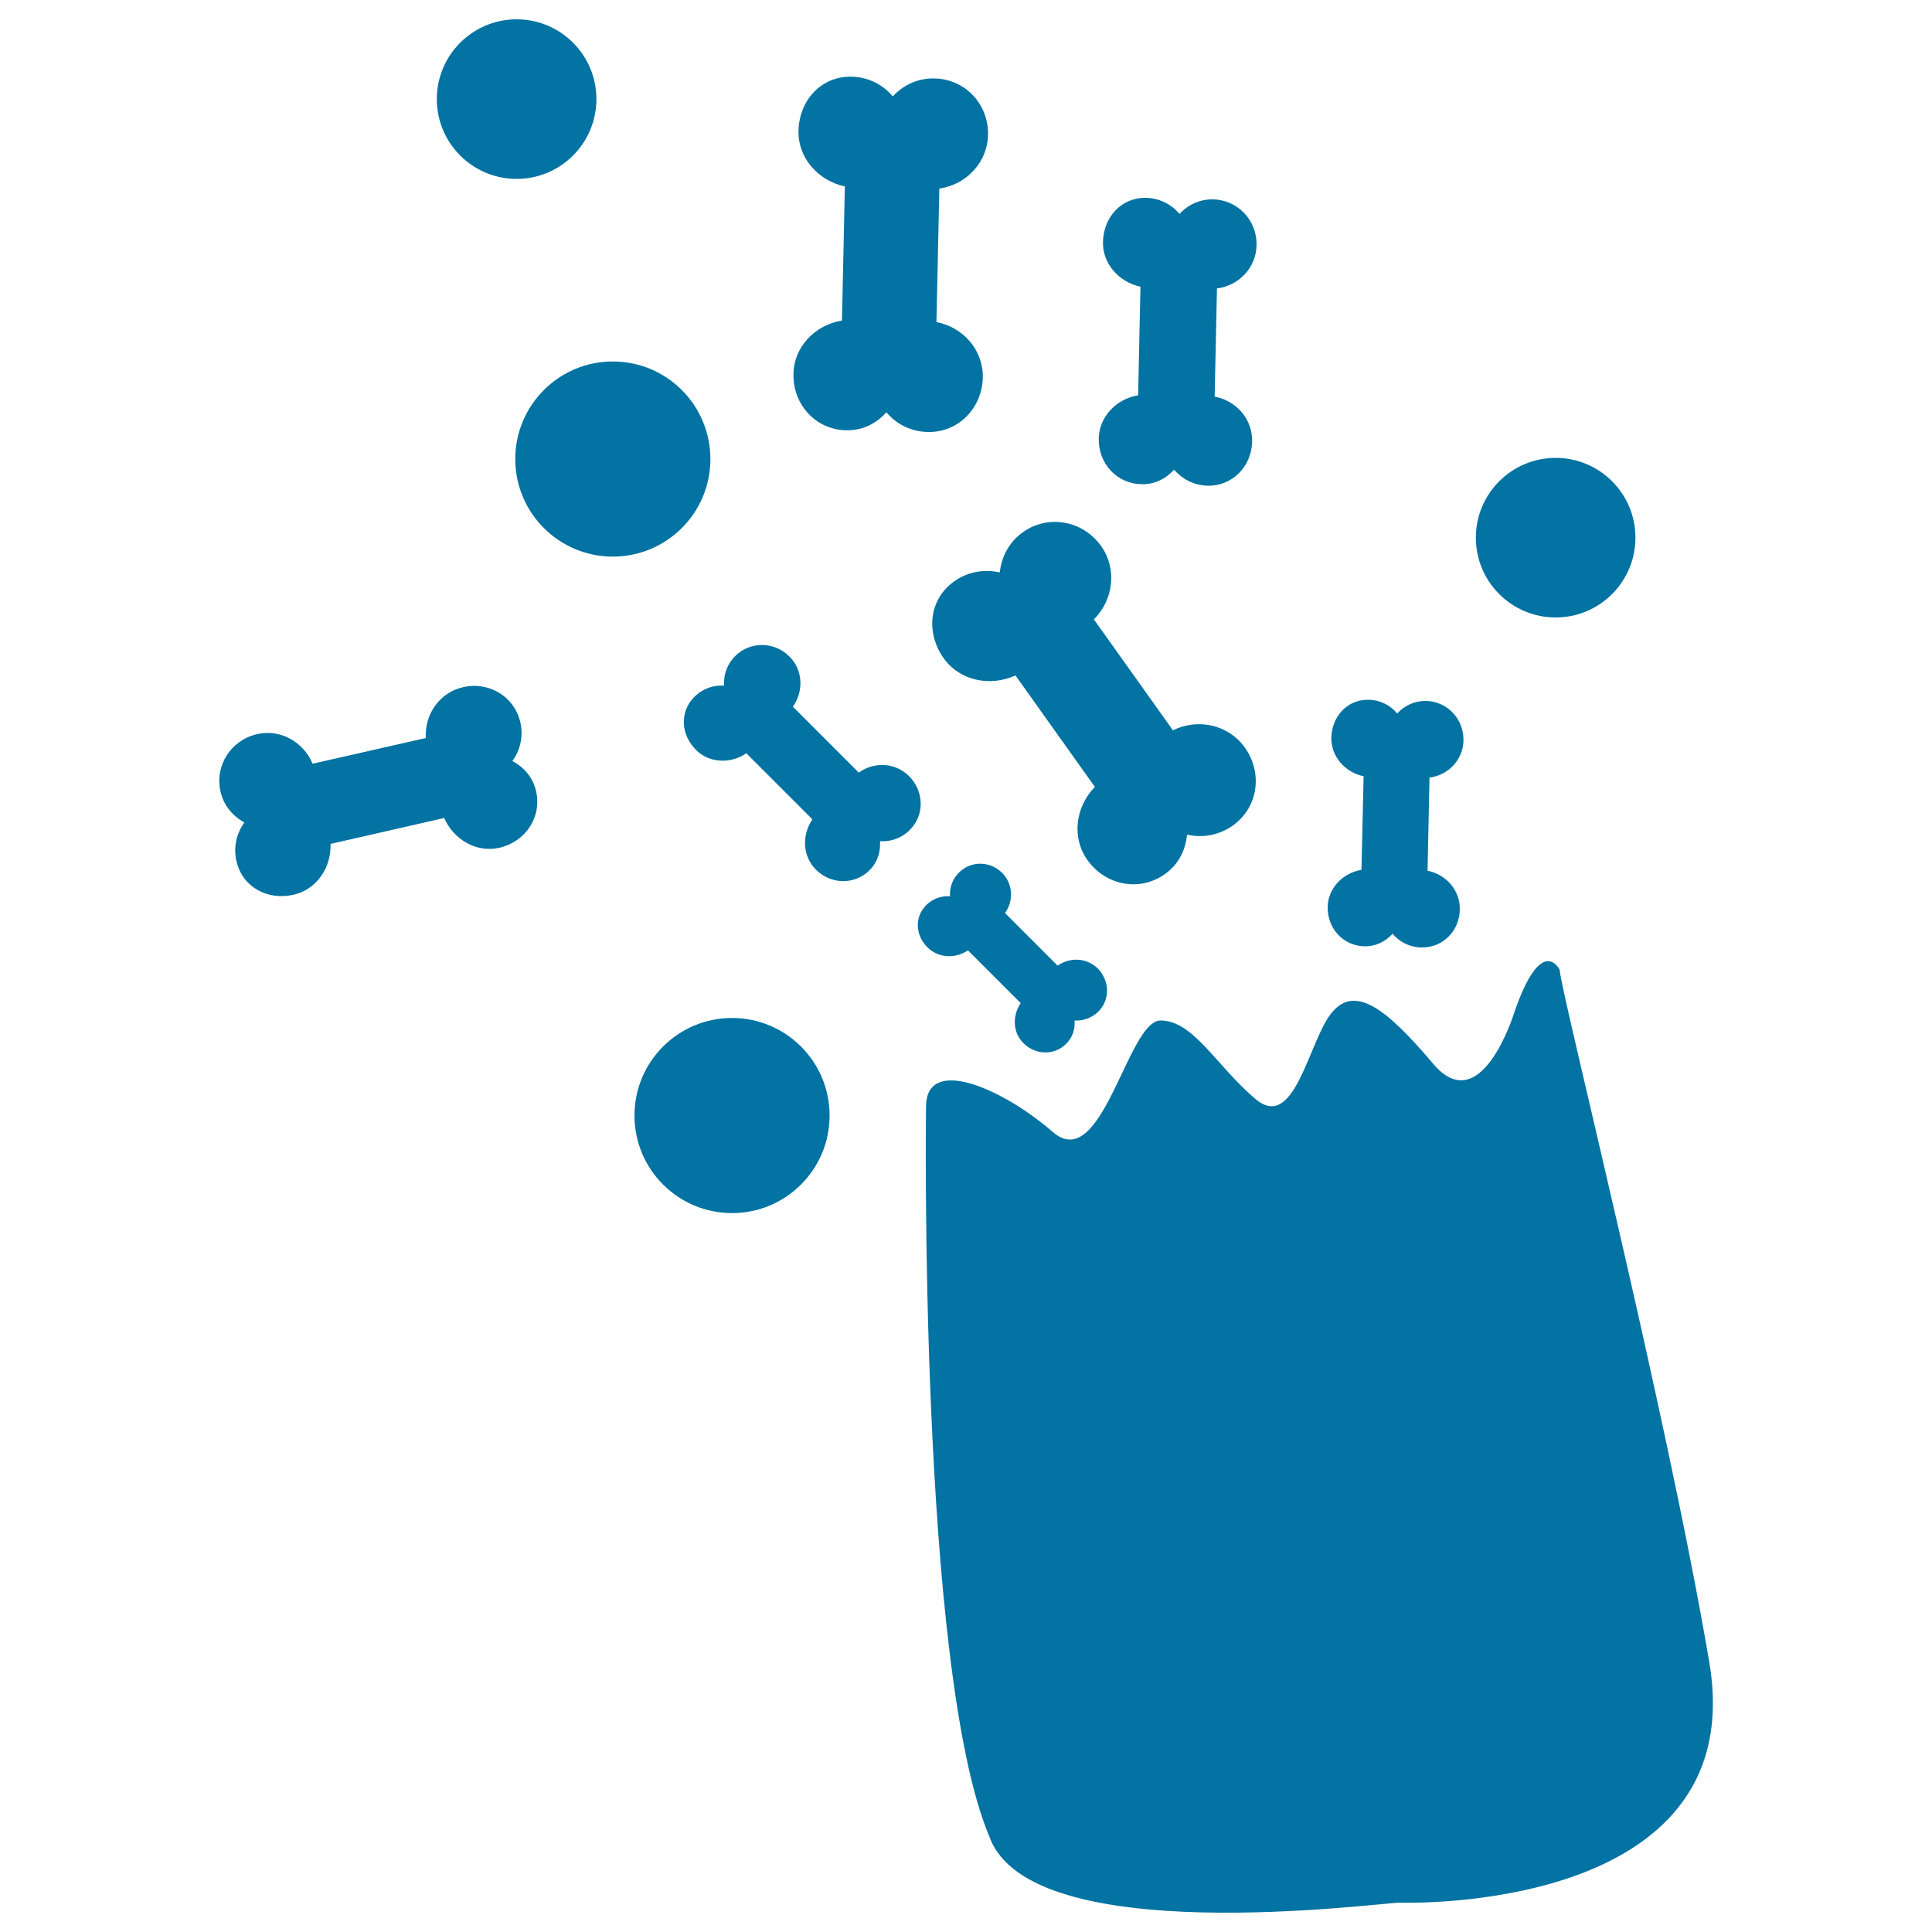 <svg xmlns="http://www.w3.org/2000/svg" viewBox="0 0 1000 1000" style="fill:#0273a2">
<title>Bones Bag For Pets SVG icon</title>
<g><path d="M724.6,984.8c0,0,182.4,6.6,160.1-124.6c-22.3-131.2-77.4-349-77.4-358.2c0,0-9.3-19.4-23.6,22.3c0,0-17.1,55.8-42,26.2c-24.9-29.5-40.7-40.7-52.5-26.2c-11.8,14.4-19,61.7-39.3,44.6c-20.3-17.1-32.1-40.7-49.2-40.7c-17.1,0-30.2,80-55.8,57.7c-25.6-22.3-65.5-40-65.6-13.1c0,0-3.9,291.3,32.8,377.8C533,1009.7,714.1,984.8,724.6,984.8z"/><path d="M562.8,445.1c9.4,13.2,27,16.7,40.2,7.3c7.1-5.1,10.6-12.3,11.4-20.4c7.9,1.8,16.5,0.4,23.7-4.7c13.2-9.4,15.6-27.2,6.2-40.4c-8.4-11.8-24.2-15.3-37.2-8.9l-40.9-57.4c10.2-10.2,12.1-26.3,3.7-38c-9.4-13.2-27.4-16.5-40.5-7.1c-7.1,5.1-11.1,12.7-11.9,20.8c-7.9-1.8-16.5-0.5-23.6,4.6c-13.2,9.4-14.8,26.7-5.4,39.9c8.2,11.5,23.9,14.8,37.1,8.8l41.1,57.7C556.6,417.7,554.6,433.5,562.8,445.1z"/><path d="M450.1,450.4c4.2-4.2,5.7-9.5,5.4-15c5.5,0.4,11.2-1.6,15.4-5.8c7.8-7.8,7.4-20.1-0.4-27.9c-7-7-18-7.6-26-1.8l-34.1-34.1c5.7-8.1,5.2-19.1-1.8-26c-7.8-7.8-20.3-8-28.1-0.2c-4.2,4.2-6.1,9.8-5.7,15.3c-5.5-0.4-11.1,1.5-15.4,5.8c-7.8,7.8-7,19.7,0.9,27.5c6.8,6.8,17.8,7.3,26,1.7l34.2,34.2c-5.6,8.2-5.1,19.1,1.8,26C430,457.8,442.3,458.2,450.1,450.4z"/><path d="M126.5,425.7c-4.1,5.6-5.8,12.8-4.1,20.1c3.1,13.4,16.1,20.4,29.6,17.3c11.8-2.7,19.5-13.9,19.1-26.3l58.8-13.4c5,11.3,16.8,18.1,28.6,15.4c13.4-3.1,22-15.7,19-29.2c-1.7-7.3-6.2-12.4-12.3-15.7c4.1-5.6,5.8-12.9,4.1-20.1c-3.1-13.4-16.3-21.2-29.7-18.1c-12,2.7-19.9,14-19.2,26.3l-58.6,13.3C157,383.9,145,377.2,133,380c-13.4,3.1-21.9,16.1-18.9,29.6C115.7,416.8,120.4,422.4,126.5,425.7z"/><path d="M501,491.9l27.3,27.3c-4.4,6.6-4.1,15.3,1.4,20.7c6.2,6.2,16,6.6,22.2,0.3c3.4-3.4,4.6-7.6,4.3-12c4.4,0.3,8.9-1.3,12.3-4.6c6.2-6.2,5.9-16-0.3-22.3c-5.6-5.6-14.3-6-20.8-1.5l-27.2-27.2c4.6-6.4,4.1-15.2-1.5-20.8c-6.2-6.2-16.2-6.4-22.4-0.1c-3.4,3.4-4.8,7.8-4.6,12.2c-4.4-0.3-8.9,1.2-12.3,4.6c-6.2,6.2-5.6,15.7,0.7,21.9C485.8,496,494.5,496.3,501,491.9z"/><path d="M757.5,383.3c0.2-11.1-8.3-20.2-19.3-20.5c-6-0.1-11.3,2.4-15,6.5c-3.6-4.3-8.8-7-14.8-7.1c-11.1-0.2-19,8.6-19.3,19.6c-0.2,9.7,7,17.9,16.7,20l-1.1,48.4c-9.8,1.7-17.3,9.6-17.5,19.2c-0.2,11.1,8,20.2,19,20.4c6,0.1,10.8-2.4,14.6-6.5c3.6,4.3,8.9,7,14.9,7.1c11.1,0.2,19.7-8.5,19.9-19.6c0.2-9.9-7-18.2-16.7-20.1l1-48.2C749.7,401.2,757.3,393.2,757.5,383.3z"/><path d="M650.4,127c0.3-12.8-9.6-23.5-22.4-23.8c-6.9-0.2-13.1,2.8-17.5,7.5c-4.2-4.9-10.2-8.1-17.2-8.3c-12.8-0.3-22.1,9.9-22.4,22.8c-0.3,11.2,8.2,20.8,19.4,23.2l-1.2,56.2c-11.4,1.9-20.1,11.1-20.4,22.3c-0.3,12.8,9.2,23.5,22.1,23.7c6.9,0.2,12.6-2.8,16.9-7.5c4.2,4.9,10.3,8.1,17.3,8.3c12.8,0.3,22.8-9.9,23.1-22.8c0.3-11.5-8.1-21.2-19.4-23.3l1.2-56C641.4,147.8,650.1,138.5,650.4,127z"/><path d="M410.7,193.4c-0.4,15.9,11.4,29,27.2,29.3c8.6,0.2,15.5-3.4,20.9-9.3c5.1,6.1,12.7,10,21.3,10.2c15.9,0.4,28.2-12.3,28.6-28.1c0.3-14.2-10-26.1-24-28.8l1.5-69.1c14-2,24.9-13.6,25.2-27.7c0.4-15.9-11.8-29-27.7-29.3c-8.6-0.2-16.2,3.4-21.6,9.3c-5.1-6.1-12.6-10-21.2-10.2c-15.9-0.4-27.3,12.3-27.6,28.1c-0.3,13.9,10.1,25.7,24,28.7l-1.5,69.4C421.8,168.2,411,179.5,410.7,193.4z"/><circle cx="805.2" cy="278.3" r="41.3"/><circle cx="317.2" cy="237.6" r="50.5"/><circle cx="378.9" cy="577.4" r="50.5"/><circle cx="267.4" cy="51.3" r="41.3"/></g>
</svg>